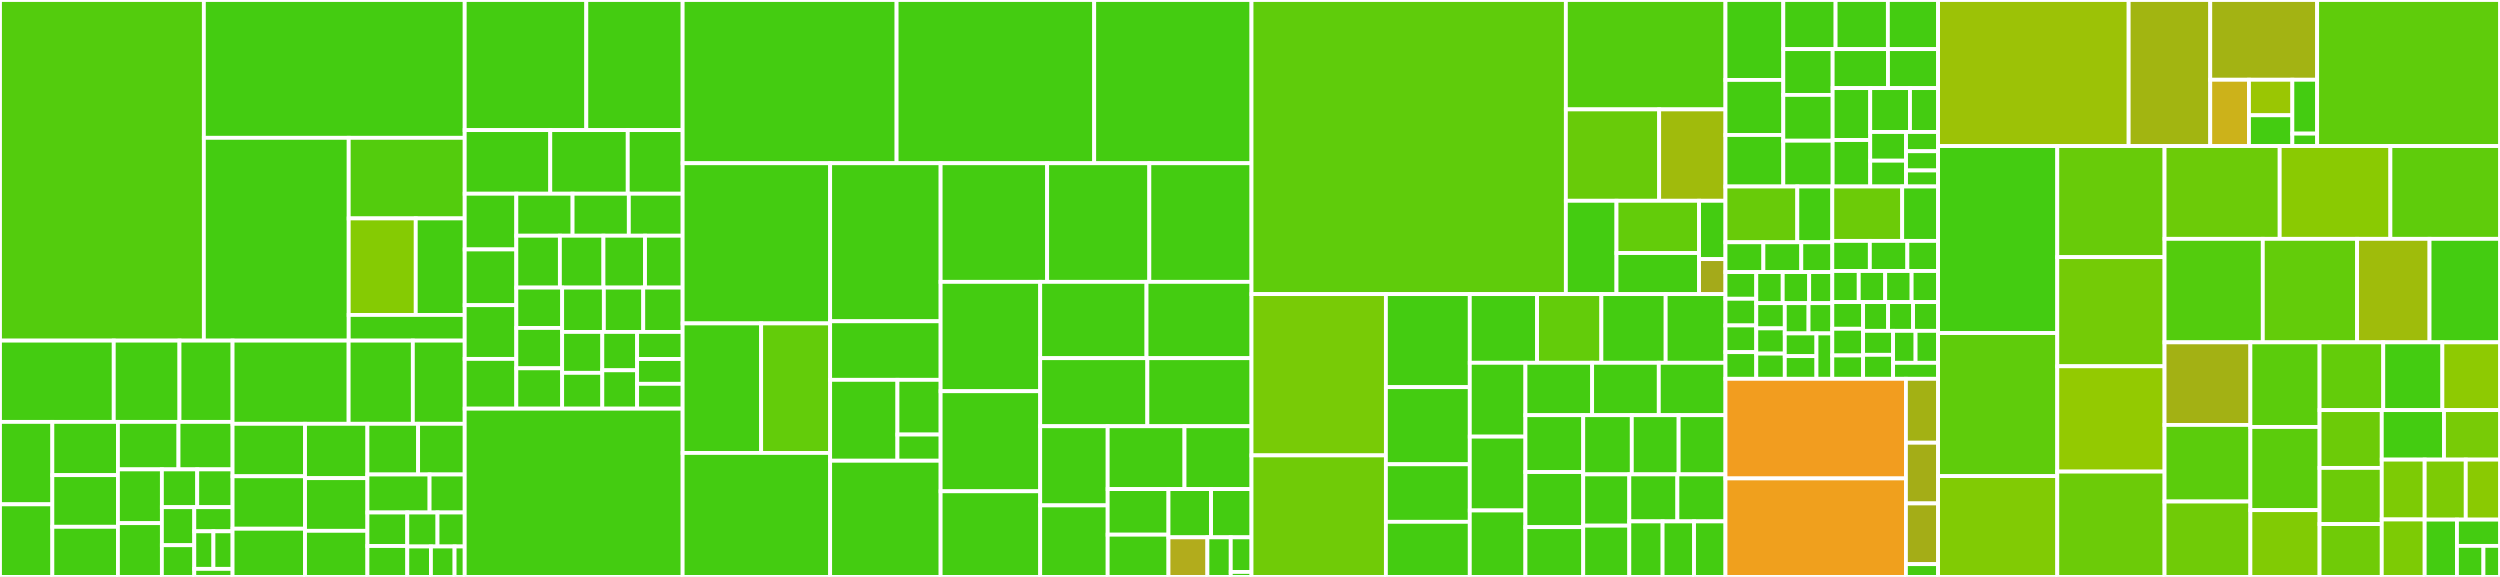 <svg baseProfile="full" width="650" height="150" viewBox="0 0 650 150" version="1.1"
xmlns="http://www.w3.org/2000/svg" xmlns:ev="http://www.w3.org/2001/xml-events"
xmlns:xlink="http://www.w3.org/1999/xlink">

<rect x="0" y="0" width="650" height="150" fill="#333333" stroke="none"/>

<style>rect.s{mask:url(#mask);}</style>
<defs>
  <pattern id="white" width="4" height="4" patternUnits="userSpaceOnUse" patternTransform="rotate(45)">
    <rect width="2" height="2" transform="translate(0,0)" fill="white"></rect>
  </pattern>
  <mask id="mask">
    <rect x="0" y="0" width="100%" height="100%" fill="url(#white)"></rect>
  </mask>
</defs>

<rect x="0" y="0" width="53.003" height="88.563" fill="#53cc0d" stroke="white" stroke-width="1" class=" tooltipped" data-content="tests/sep/test_stellar_web_authentication.py"><title>tests/sep/test_stellar_web_authentication.py</title></rect>
<rect x="53.003" y="0" width="67.822" height="35.835" fill="#4c1" stroke="white" stroke-width="1" class=" tooltipped" data-content="tests/sep/test_txrep.py"><title>tests/sep/test_txrep.py</title></rect>
<rect x="53.003" y="35.835" width="37.664" height="52.728" fill="#4c1" stroke="white" stroke-width="1" class=" tooltipped" data-content="tests/sep/test_account_memo_requirements.py"><title>tests/sep/test_account_memo_requirements.py</title></rect>
<rect x="90.667" y="35.835" width="30.158" height="20.953" fill="#53cc0d" stroke="white" stroke-width="1" class=" tooltipped" data-content="tests/sep/test_federation.py"><title>tests/sep/test_federation.py</title></rect>
<rect x="90.667" y="56.788" width="17.431" height="25.098" fill="#85cb03" stroke="white" stroke-width="1" class=" tooltipped" data-content="tests/sep/test_stellar_uri.py"><title>tests/sep/test_stellar_uri.py</title></rect>
<rect x="108.098" y="56.788" width="12.727" height="25.098" fill="#4c1" stroke="white" stroke-width="1" class=" tooltipped" data-content="tests/sep/test_toid.py"><title>tests/sep/test_toid.py</title></rect>
<rect x="90.667" y="81.886" width="30.158" height="6.677" fill="#4c1" stroke="white" stroke-width="1" class=" tooltipped" data-content="tests/sep/test_stellar_toml.py"><title>tests/sep/test_stellar_toml.py</title></rect>
<rect x="0" y="88.563" width="29.577" height="21.13" fill="#4c1" stroke="white" stroke-width="1" class=" tooltipped" data-content="tests/call_builder/call_builder_sync/test_base_call_builder.py"><title>tests/call_builder/call_builder_sync/test_base_call_builder.py</title></rect>
<rect x="29.577" y="88.563" width="17.089" height="21.13" fill="#4c1" stroke="white" stroke-width="1" class=" tooltipped" data-content="tests/call_builder/call_builder_sync/test_operations_call_builder.py"><title>tests/call_builder/call_builder_sync/test_operations_call_builder.py</title></rect>
<rect x="46.666" y="88.563" width="13.803" height="21.13" fill="#4c1" stroke="white" stroke-width="1" class=" tooltipped" data-content="tests/call_builder/call_builder_sync/test_offers_call_builder.py"><title>tests/call_builder/call_builder_sync/test_offers_call_builder.py</title></rect>
<rect x="0" y="109.693" width="13.61" height="21.429" fill="#4c1" stroke="white" stroke-width="1" class=" tooltipped" data-content="tests/call_builder/call_builder_sync/test_transactions_call_builder.py"><title>tests/call_builder/call_builder_sync/test_transactions_call_builder.py</title></rect>
<rect x="0" y="131.122" width="13.61" height="18.878" fill="#4c1" stroke="white" stroke-width="1" class=" tooltipped" data-content="tests/call_builder/call_builder_sync/test_payments_call_builder.py"><title>tests/call_builder/call_builder_sync/test_payments_call_builder.py</title></rect>
<rect x="13.61" y="109.693" width="17.055" height="13.843" fill="#4c1" stroke="white" stroke-width="1" class=" tooltipped" data-content="tests/call_builder/call_builder_sync/test_trades_call_builder.py"><title>tests/call_builder/call_builder_sync/test_trades_call_builder.py</title></rect>
<rect x="13.61" y="123.536" width="17.055" height="13.436" fill="#4c1" stroke="white" stroke-width="1" class=" tooltipped" data-content="tests/call_builder/call_builder_sync/test_accounts_call_builder.py"><title>tests/call_builder/call_builder_sync/test_accounts_call_builder.py</title></rect>
<rect x="13.61" y="136.971" width="17.055" height="13.029" fill="#4c1" stroke="white" stroke-width="1" class=" tooltipped" data-content="tests/call_builder/call_builder_sync/test_effects_call_builder.py"><title>tests/call_builder/call_builder_sync/test_effects_call_builder.py</title></rect>
<rect x="30.665" y="109.693" width="15.745" height="12.348" fill="#4c1" stroke="white" stroke-width="1" class=" tooltipped" data-content="tests/call_builder/call_builder_sync/test_claimable_balances_call_builder.py"><title>tests/call_builder/call_builder_sync/test_claimable_balances_call_builder.py</title></rect>
<rect x="46.411" y="109.693" width="14.058" height="12.348" fill="#4c1" stroke="white" stroke-width="1" class=" tooltipped" data-content="tests/call_builder/call_builder_sync/test_trades_aggregation_call_builder.py"><title>tests/call_builder/call_builder_sync/test_trades_aggregation_call_builder.py</title></rect>
<rect x="30.665" y="122.041" width="11.425" height="13.979" fill="#4c1" stroke="white" stroke-width="1" class=" tooltipped" data-content="tests/call_builder/call_builder_sync/test_assets_call_builder.py"><title>tests/call_builder/call_builder_sync/test_assets_call_builder.py</title></rect>
<rect x="30.665" y="136.021" width="11.425" height="13.979" fill="#4c1" stroke="white" stroke-width="1" class=" tooltipped" data-content="tests/call_builder/call_builder_sync/test_liquidity_pools_builder.py"><title>tests/call_builder/call_builder_sync/test_liquidity_pools_builder.py</title></rect>
<rect x="42.09" y="122.041" width="9.189" height="9.823" fill="#4c1" stroke="white" stroke-width="1" class=" tooltipped" data-content="tests/call_builder/call_builder_sync/test_strict_receive_paths_call_builder.py"><title>tests/call_builder/call_builder_sync/test_strict_receive_paths_call_builder.py</title></rect>
<rect x="51.279" y="122.041" width="9.189" height="9.823" fill="#4c1" stroke="white" stroke-width="1" class=" tooltipped" data-content="tests/call_builder/call_builder_sync/test_strict_send_paths_call_builder.py"><title>tests/call_builder/call_builder_sync/test_strict_send_paths_call_builder.py</title></rect>
<rect x="42.09" y="131.865" width="8.424" height="9.892" fill="#4c1" stroke="white" stroke-width="1" class=" tooltipped" data-content="tests/call_builder/call_builder_sync/test_ledgers_call_builder.py"><title>tests/call_builder/call_builder_sync/test_ledgers_call_builder.py</title></rect>
<rect x="42.09" y="141.757" width="8.424" height="8.243" fill="#4c1" stroke="white" stroke-width="1" class=" tooltipped" data-content="tests/call_builder/call_builder_sync/test_orderbook_call_builder.py"><title>tests/call_builder/call_builder_sync/test_orderbook_call_builder.py</title></rect>
<rect x="50.514" y="131.865" width="9.955" height="6.278" fill="#4c1" stroke="white" stroke-width="1" class=" tooltipped" data-content="tests/call_builder/call_builder_sync/test_data_call_builder.py"><title>tests/call_builder/call_builder_sync/test_data_call_builder.py</title></rect>
<rect x="50.514" y="138.142" width="4.978" height="9.765" fill="#4c1" stroke="white" stroke-width="1" class=" tooltipped" data-content="tests/call_builder/call_builder_sync/test_fee_stats_call_builder.py"><title>tests/call_builder/call_builder_sync/test_fee_stats_call_builder.py</title></rect>
<rect x="55.491" y="138.142" width="4.978" height="9.765" fill="#4c1" stroke="white" stroke-width="1" class=" tooltipped" data-content="tests/call_builder/call_builder_sync/test_root_call_builder.py"><title>tests/call_builder/call_builder_sync/test_root_call_builder.py</title></rect>
<rect x="50.514" y="147.907" width="9.955" height="2.093" fill="#4c1" stroke="white" stroke-width="1" class=" tooltipped" data-content="tests/call_builder/call_builder_sync/__init__.py"><title>tests/call_builder/call_builder_sync/__init__.py</title></rect>
<rect x="60.469" y="88.563" width="30.178" height="21.629" fill="#4c1" stroke="white" stroke-width="1" class=" tooltipped" data-content="tests/call_builder/call_builder_async/test_base_call_builder.py"><title>tests/call_builder/call_builder_async/test_base_call_builder.py</title></rect>
<rect x="90.647" y="88.563" width="16.694" height="21.629" fill="#4c1" stroke="white" stroke-width="1" class=" tooltipped" data-content="tests/call_builder/call_builder_async/test_operations_call_builder.py"><title>tests/call_builder/call_builder_async/test_operations_call_builder.py</title></rect>
<rect x="107.341" y="88.563" width="13.484" height="21.629" fill="#4c1" stroke="white" stroke-width="1" class=" tooltipped" data-content="tests/call_builder/call_builder_async/test_transactions_call_builder.py"><title>tests/call_builder/call_builder_async/test_transactions_call_builder.py</title></rect>
<rect x="60.469" y="110.193" width="18.839" height="13.638" fill="#4c1" stroke="white" stroke-width="1" class=" tooltipped" data-content="tests/call_builder/call_builder_async/test_offers_call_builder.py"><title>tests/call_builder/call_builder_async/test_offers_call_builder.py</title></rect>
<rect x="60.469" y="123.83" width="18.839" height="13.638" fill="#4c1" stroke="white" stroke-width="1" class=" tooltipped" data-content="tests/call_builder/call_builder_async/test_payments_call_builder.py"><title>tests/call_builder/call_builder_async/test_payments_call_builder.py</title></rect>
<rect x="60.469" y="137.468" width="18.839" height="12.532" fill="#4c1" stroke="white" stroke-width="1" class=" tooltipped" data-content="tests/call_builder/call_builder_async/test_trades_call_builder.py"><title>tests/call_builder/call_builder_async/test_trades_call_builder.py</title></rect>
<rect x="79.308" y="110.193" width="16.223" height="14.125" fill="#4c1" stroke="white" stroke-width="1" class=" tooltipped" data-content="tests/call_builder/call_builder_async/test_accounts_call_builder.py"><title>tests/call_builder/call_builder_async/test_accounts_call_builder.py</title></rect>
<rect x="79.308" y="124.318" width="16.223" height="13.697" fill="#4c1" stroke="white" stroke-width="1" class=" tooltipped" data-content="tests/call_builder/call_builder_async/test_effects_call_builder.py"><title>tests/call_builder/call_builder_async/test_effects_call_builder.py</title></rect>
<rect x="79.308" y="138.015" width="16.223" height="11.985" fill="#4c1" stroke="white" stroke-width="1" class=" tooltipped" data-content="tests/call_builder/call_builder_async/test_claimable_balances_call_builder.py"><title>tests/call_builder/call_builder_async/test_claimable_balances_call_builder.py</title></rect>
<rect x="95.531" y="110.193" width="13.174" height="13.178" fill="#4c1" stroke="white" stroke-width="1" class=" tooltipped" data-content="tests/call_builder/call_builder_async/test_trades_aggregation_call_builder.py"><title>tests/call_builder/call_builder_async/test_trades_aggregation_call_builder.py</title></rect>
<rect x="108.705" y="110.193" width="12.12" height="13.178" fill="#4c1" stroke="white" stroke-width="1" class=" tooltipped" data-content="tests/call_builder/call_builder_async/test_assets_call_builder.py"><title>tests/call_builder/call_builder_async/test_assets_call_builder.py</title></rect>
<rect x="95.531" y="123.37" width="16.16" height="9.883" fill="#4c1" stroke="white" stroke-width="1" class=" tooltipped" data-content="tests/call_builder/call_builder_async/test_liquidity_pools_builder.py"><title>tests/call_builder/call_builder_async/test_liquidity_pools_builder.py</title></rect>
<rect x="111.691" y="123.37" width="9.134" height="9.883" fill="#4c1" stroke="white" stroke-width="1" class=" tooltipped" data-content="tests/call_builder/call_builder_async/test_strict_receive_paths_call_builder.py"><title>tests/call_builder/call_builder_async/test_strict_receive_paths_call_builder.py</title></rect>
<rect x="95.531" y="133.253" width="10.366" height="8.708" fill="#4c1" stroke="white" stroke-width="1" class=" tooltipped" data-content="tests/call_builder/call_builder_async/test_strict_send_paths_call_builder.py"><title>tests/call_builder/call_builder_async/test_strict_send_paths_call_builder.py</title></rect>
<rect x="95.531" y="141.962" width="10.366" height="8.038" fill="#4c1" stroke="white" stroke-width="1" class=" tooltipped" data-content="tests/call_builder/call_builder_async/test_ledgers_call_builder.py"><title>tests/call_builder/call_builder_async/test_ledgers_call_builder.py</title></rect>
<rect x="105.897" y="133.253" width="7.857" height="8.838" fill="#4c1" stroke="white" stroke-width="1" class=" tooltipped" data-content="tests/call_builder/call_builder_async/test_orderbook_call_builder.py"><title>tests/call_builder/call_builder_async/test_orderbook_call_builder.py</title></rect>
<rect x="113.754" y="133.253" width="7.071" height="8.838" fill="#4c1" stroke="white" stroke-width="1" class=" tooltipped" data-content="tests/call_builder/call_builder_async/test_data_call_builder.py"><title>tests/call_builder/call_builder_async/test_data_call_builder.py</title></rect>
<rect x="105.897" y="142.092" width="6.147" height="7.908" fill="#4c1" stroke="white" stroke-width="1" class=" tooltipped" data-content="tests/call_builder/call_builder_async/test_fee_stats_call_builder.py"><title>tests/call_builder/call_builder_async/test_fee_stats_call_builder.py</title></rect>
<rect x="112.044" y="142.092" width="6.147" height="7.908" fill="#4c1" stroke="white" stroke-width="1" class=" tooltipped" data-content="tests/call_builder/call_builder_async/test_root_call_builder.py"><title>tests/call_builder/call_builder_async/test_root_call_builder.py</title></rect>
<rect x="118.19" y="142.092" width="2.634" height="7.908" fill="#4c1" stroke="white" stroke-width="1" class=" tooltipped" data-content="tests/call_builder/call_builder_async/__init__.py"><title>tests/call_builder/call_builder_async/__init__.py</title></rect>
<rect x="120.825" y="0" width="31.616" height="33.824" fill="#4c1" stroke="white" stroke-width="1" class=" tooltipped" data-content="tests/operation/test_revoke_sponsorship.py"><title>tests/operation/test_revoke_sponsorship.py</title></rect>
<rect x="152.441" y="0" width="25.047" height="33.824" fill="#4c1" stroke="white" stroke-width="1" class=" tooltipped" data-content="tests/operation/test_create_claimable_balance.py"><title>tests/operation/test_create_claimable_balance.py</title></rect>
<rect x="120.825" y="33.824" width="22.245" height="16.544" fill="#4c1" stroke="white" stroke-width="1" class=" tooltipped" data-content="tests/operation/test_liquidity_pool_withdraw.py"><title>tests/operation/test_liquidity_pool_withdraw.py</title></rect>
<rect x="143.07" y="33.824" width="20.147" height="16.544" fill="#4c1" stroke="white" stroke-width="1" class=" tooltipped" data-content="tests/operation/test_liquidity_pool_deposit.py"><title>tests/operation/test_liquidity_pool_deposit.py</title></rect>
<rect x="163.217" y="33.824" width="14.271" height="16.544" fill="#4c1" stroke="white" stroke-width="1" class=" tooltipped" data-content="tests/operation/test_set_options.py"><title>tests/operation/test_set_options.py</title></rect>
<rect x="120.825" y="50.368" width="13.42" height="14.488" fill="#4c1" stroke="white" stroke-width="1" class=" tooltipped" data-content="tests/operation/test_path_payment_strict_receive.py"><title>tests/operation/test_path_payment_strict_receive.py</title></rect>
<rect x="120.825" y="64.856" width="13.42" height="14.488" fill="#4c1" stroke="white" stroke-width="1" class=" tooltipped" data-content="tests/operation/test_path_payment_strict_send.py"><title>tests/operation/test_path_payment_strict_send.py</title></rect>
<rect x="120.825" y="79.344" width="13.42" height="13.971" fill="#4c1" stroke="white" stroke-width="1" class=" tooltipped" data-content="tests/operation/test_invoke_host_function.py"><title>tests/operation/test_invoke_host_function.py</title></rect>
<rect x="120.825" y="93.314" width="13.42" height="12.936" fill="#4c1" stroke="white" stroke-width="1" class=" tooltipped" data-content="tests/operation/test_allow_trust.py"><title>tests/operation/test_allow_trust.py</title></rect>
<rect x="134.245" y="50.368" width="14.626" height="10.92" fill="#4c1" stroke="white" stroke-width="1" class=" tooltipped" data-content="tests/operation/test_manage_buy_offer.py"><title>tests/operation/test_manage_buy_offer.py</title></rect>
<rect x="148.871" y="50.368" width="14.626" height="10.92" fill="#4c1" stroke="white" stroke-width="1" class=" tooltipped" data-content="tests/operation/test_manage_sell_offer.py"><title>tests/operation/test_manage_sell_offer.py</title></rect>
<rect x="163.497" y="50.368" width="13.99" height="10.92" fill="#4c1" stroke="white" stroke-width="1" class=" tooltipped" data-content="tests/operation/test_create_account.py"><title>tests/operation/test_create_account.py</title></rect>
<rect x="134.245" y="61.287" width="11.325" height="13.489" fill="#4c1" stroke="white" stroke-width="1" class=" tooltipped" data-content="tests/operation/test_create_passive_sell_offer.py"><title>tests/operation/test_create_passive_sell_offer.py</title></rect>
<rect x="145.57" y="61.287" width="11.325" height="13.489" fill="#4c1" stroke="white" stroke-width="1" class=" tooltipped" data-content="tests/operation/test_manage_data.py"><title>tests/operation/test_manage_data.py</title></rect>
<rect x="156.896" y="61.287" width="10.811" height="13.489" fill="#4c1" stroke="white" stroke-width="1" class=" tooltipped" data-content="tests/operation/test_clawback.py"><title>tests/operation/test_clawback.py</title></rect>
<rect x="167.706" y="61.287" width="9.781" height="13.489" fill="#4c1" stroke="white" stroke-width="1" class=" tooltipped" data-content="tests/operation/test_set_trust_line_flags.py"><title>tests/operation/test_set_trust_line_flags.py</title></rect>
<rect x="134.245" y="74.776" width="11.914" height="10.491" fill="#4c1" stroke="white" stroke-width="1" class=" tooltipped" data-content="tests/operation/__init__.py"><title>tests/operation/__init__.py</title></rect>
<rect x="134.245" y="85.267" width="11.914" height="10.491" fill="#4c1" stroke="white" stroke-width="1" class=" tooltipped" data-content="tests/operation/test_change_trust.py"><title>tests/operation/test_change_trust.py</title></rect>
<rect x="134.245" y="95.759" width="11.914" height="10.491" fill="#4c1" stroke="white" stroke-width="1" class=" tooltipped" data-content="tests/operation/test_extend_footprint_ttl.py"><title>tests/operation/test_extend_footprint_ttl.py</title></rect>
<rect x="146.159" y="74.776" width="10.845" height="11.526" fill="#4c1" stroke="white" stroke-width="1" class=" tooltipped" data-content="tests/operation/test_payment.py"><title>tests/operation/test_payment.py</title></rect>
<rect x="157.003" y="74.776" width="10.242" height="11.526" fill="#4c1" stroke="white" stroke-width="1" class=" tooltipped" data-content="tests/operation/test_claim_claimable_balance.py"><title>tests/operation/test_claim_claimable_balance.py</title></rect>
<rect x="167.245" y="74.776" width="10.242" height="11.526" fill="#4c1" stroke="white" stroke-width="1" class=" tooltipped" data-content="tests/operation/test_clawback_claimable_balance.py"><title>tests/operation/test_clawback_claimable_balance.py</title></rect>
<rect x="146.159" y="86.302" width="10.443" height="10.639" fill="#4c1" stroke="white" stroke-width="1" class=" tooltipped" data-content="tests/operation/test_begin_sponsoring_future_reserves.py"><title>tests/operation/test_begin_sponsoring_future_reserves.py</title></rect>
<rect x="146.159" y="96.941" width="10.443" height="9.309" fill="#4c1" stroke="white" stroke-width="1" class=" tooltipped" data-content="tests/operation/test_account_merge.py"><title>tests/operation/test_account_merge.py</title></rect>
<rect x="156.602" y="86.302" width="9.051" height="9.974" fill="#4c1" stroke="white" stroke-width="1" class=" tooltipped" data-content="tests/operation/test_operation.py"><title>tests/operation/test_operation.py</title></rect>
<rect x="156.602" y="96.276" width="9.051" height="9.974" fill="#4c1" stroke="white" stroke-width="1" class=" tooltipped" data-content="tests/operation/test_restore_footprint.py"><title>tests/operation/test_restore_footprint.py</title></rect>
<rect x="165.652" y="86.302" width="11.835" height="7.041" fill="#4c1" stroke="white" stroke-width="1" class=" tooltipped" data-content="tests/operation/test_bump_sequence.py"><title>tests/operation/test_bump_sequence.py</title></rect>
<rect x="165.652" y="93.342" width="11.835" height="6.454" fill="#4c1" stroke="white" stroke-width="1" class=" tooltipped" data-content="tests/operation/test_end_sponsoring_future_reserves.py"><title>tests/operation/test_end_sponsoring_future_reserves.py</title></rect>
<rect x="165.652" y="99.796" width="11.835" height="6.454" fill="#4c1" stroke="white" stroke-width="1" class=" tooltipped" data-content="tests/operation/test_inflation.py"><title>tests/operation/test_inflation.py</title></rect>
<rect x="120.825" y="106.25" width="56.663" height="43.75" fill="#4c1" stroke="white" stroke-width="1" class=" tooltipped" data-content="tests/test_transaction_builder.py"><title>tests/test_transaction_builder.py</title></rect>
<rect x="177.487" y="0" width="55.628" height="42.441" fill="#4c1" stroke="white" stroke-width="1" class=" tooltipped" data-content="tests/test_soroban_server_async.py"><title>tests/test_soroban_server_async.py</title></rect>
<rect x="233.116" y="0" width="51.374" height="42.441" fill="#4c1" stroke="white" stroke-width="1" class=" tooltipped" data-content="tests/test_soroban_server_sync.py"><title>tests/test_soroban_server_sync.py</title></rect>
<rect x="284.49" y="0" width="40.903" height="42.441" fill="#4c1" stroke="white" stroke-width="1" class=" tooltipped" data-content="tests/test_transaction.py"><title>tests/test_transaction.py</title></rect>
<rect x="177.487" y="42.441" width="38.348" height="41.647" fill="#4c1" stroke="white" stroke-width="1" class=" tooltipped" data-content="tests/test_scval.py"><title>tests/test_scval.py</title></rect>
<rect x="177.487" y="84.089" width="20.411" height="33.68" fill="#4c1" stroke="white" stroke-width="1" class=" tooltipped" data-content="tests/contract/test_contract_client_async.py"><title>tests/contract/test_contract_client_async.py</title></rect>
<rect x="197.899" y="84.089" width="17.937" height="33.68" fill="#63cc0a" stroke="white" stroke-width="1" class=" tooltipped" data-content="tests/contract/test_contract_client.py"><title>tests/contract/test_contract_client.py</title></rect>
<rect x="177.487" y="117.769" width="38.348" height="32.231" fill="#4c1" stroke="white" stroke-width="1" class=" tooltipped" data-content="tests/test_transaction_envelope.py"><title>tests/test_transaction_envelope.py</title></rect>
<rect x="215.836" y="42.441" width="28.729" height="41.09" fill="#4c1" stroke="white" stroke-width="1" class=" tooltipped" data-content="tests/test_fee_bump_transaction.py"><title>tests/test_fee_bump_transaction.py</title></rect>
<rect x="215.836" y="83.531" width="28.729" height="15.227" fill="#4c1" stroke="white" stroke-width="1" class=" tooltipped" data-content="tests/client/test_aiohttp_client.py"><title>tests/client/test_aiohttp_client.py</title></rect>
<rect x="215.836" y="98.759" width="17.502" height="21.028" fill="#4c1" stroke="white" stroke-width="1" class=" tooltipped" data-content="tests/client/test_requests_client.py"><title>tests/client/test_requests_client.py</title></rect>
<rect x="233.337" y="98.759" width="11.227" height="14.225" fill="#4c1" stroke="white" stroke-width="1" class=" tooltipped" data-content="tests/client/test_simple_requests_client.py"><title>tests/client/test_simple_requests_client.py</title></rect>
<rect x="233.337" y="112.984" width="11.227" height="6.803" fill="#4c1" stroke="white" stroke-width="1" class=" tooltipped" data-content="tests/client/test_response.py"><title>tests/client/test_response.py</title></rect>
<rect x="215.836" y="119.787" width="28.729" height="30.213" fill="#4c1" stroke="white" stroke-width="1" class=" tooltipped" data-content="tests/test_keypair.py"><title>tests/test_keypair.py</title></rect>
<rect x="244.565" y="42.441" width="27.693" height="30.842" fill="#4c1" stroke="white" stroke-width="1" class=" tooltipped" data-content="tests/test_server_async.py"><title>tests/test_server_async.py</title></rect>
<rect x="272.258" y="42.441" width="26.568" height="30.842" fill="#4c1" stroke="white" stroke-width="1" class=" tooltipped" data-content="tests/test_auth.py"><title>tests/test_auth.py</title></rect>
<rect x="298.826" y="42.441" width="26.568" height="30.842" fill="#4c1" stroke="white" stroke-width="1" class=" tooltipped" data-content="tests/test_server_sync.py"><title>tests/test_server_sync.py</title></rect>
<rect x="244.565" y="73.283" width="25.887" height="28.434" fill="#4c1" stroke="white" stroke-width="1" class=" tooltipped" data-content="tests/test_strkey.py"><title>tests/test_strkey.py</title></rect>
<rect x="244.565" y="101.716" width="25.887" height="26.019" fill="#4c1" stroke="white" stroke-width="1" class=" tooltipped" data-content="tests/test_preconditions.py"><title>tests/test_preconditions.py</title></rect>
<rect x="244.565" y="127.736" width="25.887" height="22.264" fill="#4c1" stroke="white" stroke-width="1" class=" tooltipped" data-content="tests/test_account.py"><title>tests/test_account.py</title></rect>
<rect x="270.452" y="73.283" width="27.646" height="19.843" fill="#4c1" stroke="white" stroke-width="1" class=" tooltipped" data-content="tests/test_signer_key.py"><title>tests/test_signer_key.py</title></rect>
<rect x="298.098" y="73.283" width="27.296" height="19.843" fill="#4c1" stroke="white" stroke-width="1" class=" tooltipped" data-content="tests/test_asset.py"><title>tests/test_asset.py</title></rect>
<rect x="270.452" y="93.126" width="27.863" height="17.694" fill="#4c1" stroke="white" stroke-width="1" class=" tooltipped" data-content="tests/test_memo.py"><title>tests/test_memo.py</title></rect>
<rect x="298.315" y="93.126" width="27.078" height="17.694" fill="#4c1" stroke="white" stroke-width="1" class=" tooltipped" data-content="tests/test_address.py"><title>tests/test_address.py</title></rect>
<rect x="270.452" y="110.82" width="17.546" height="20.579" fill="#4c1" stroke="white" stroke-width="1" class=" tooltipped" data-content="tests/test_liquidity_pool_asset.py"><title>tests/test_liquidity_pool_asset.py</title></rect>
<rect x="270.452" y="131.399" width="17.546" height="18.601" fill="#4c1" stroke="white" stroke-width="1" class=" tooltipped" data-content="tests/test_muxed_account.py"><title>tests/test_muxed_account.py</title></rect>
<rect x="287.998" y="110.82" width="19.973" height="16.341" fill="#4c1" stroke="white" stroke-width="1" class=" tooltipped" data-content="tests/test_utils.py"><title>tests/test_utils.py</title></rect>
<rect x="307.97" y="110.82" width="17.423" height="16.341" fill="#4c1" stroke="white" stroke-width="1" class=" tooltipped" data-content="tests/test_soroban_data_builder.py"><title>tests/test_soroban_data_builder.py</title></rect>
<rect x="287.998" y="127.16" width="15.81" height="11.859" fill="#4c1" stroke="white" stroke-width="1" class=" tooltipped" data-content="tests/test_liquidity_pool_id.py"><title>tests/test_liquidity_pool_id.py</title></rect>
<rect x="287.998" y="139.019" width="15.81" height="10.981" fill="#4c1" stroke="white" stroke-width="1" class=" tooltipped" data-content="tests/test_price.py"><title>tests/test_price.py</title></rect>
<rect x="303.807" y="127.16" width="11.07" height="12.546" fill="#4c1" stroke="white" stroke-width="1" class=" tooltipped" data-content="tests/test_ledger_bounds.py"><title>tests/test_ledger_bounds.py</title></rect>
<rect x="314.877" y="127.16" width="10.516" height="12.546" fill="#4c1" stroke="white" stroke-width="1" class=" tooltipped" data-content="tests/test_time_bounds.py"><title>tests/test_time_bounds.py</title></rect>
<rect x="303.807" y="139.706" width="10.119" height="10.294" fill="#b2ac1c" stroke="white" stroke-width="1" class=" tooltipped" data-content="tests/conftest.py"><title>tests/conftest.py</title></rect>
<rect x="313.926" y="139.706" width="6.071" height="10.294" fill="#4c1" stroke="white" stroke-width="1" class=" tooltipped" data-content="tests/test_network.py"><title>tests/test_network.py</title></rect>
<rect x="319.997" y="139.706" width="5.397" height="9.007" fill="#4c1" stroke="white" stroke-width="1" class=" tooltipped" data-content="tests/test_helpers.py"><title>tests/test_helpers.py</title></rect>
<rect x="319.997" y="148.713" width="5.397" height="1.287" fill="#4c1" stroke="white" stroke-width="1" class=" tooltipped" data-content="tests/__init__.py"><title>tests/__init__.py</title></rect>
<rect x="325.393" y="0" width="81.731" height="76.465" fill="#5fcc0b" stroke="white" stroke-width="1" class=" tooltipped" data-content="stellar_sdk/sep/txrep.py"><title>stellar_sdk/sep/txrep.py</title></rect>
<rect x="407.124" y="0" width="41.501" height="28.444" fill="#53cc0d" stroke="white" stroke-width="1" class=" tooltipped" data-content="stellar_sdk/sep/stellar_uri.py"><title>stellar_sdk/sep/stellar_uri.py</title></rect>
<rect x="407.124" y="28.444" width="24.258" height="23.759" fill="#68cb09" stroke="white" stroke-width="1" class=" tooltipped" data-content="stellar_sdk/sep/federation.py"><title>stellar_sdk/sep/federation.py</title></rect>
<rect x="431.382" y="28.444" width="17.243" height="23.759" fill="#a0bb0c" stroke="white" stroke-width="1" class=" tooltipped" data-content="stellar_sdk/sep/stellar_web_authentication.py"><title>stellar_sdk/sep/stellar_web_authentication.py</title></rect>
<rect x="407.124" y="52.204" width="13.166" height="24.261" fill="#4c1" stroke="white" stroke-width="1" class=" tooltipped" data-content="stellar_sdk/sep/mnemonic.py"><title>stellar_sdk/sep/mnemonic.py</title></rect>
<rect x="420.29" y="52.204" width="21.466" height="13.586" fill="#63cc0a" stroke="white" stroke-width="1" class=" tooltipped" data-content="stellar_sdk/sep/toid.py"><title>stellar_sdk/sep/toid.py</title></rect>
<rect x="420.29" y="65.79" width="21.466" height="10.675" fill="#4c1" stroke="white" stroke-width="1" class=" tooltipped" data-content="stellar_sdk/sep/stellar_toml.py"><title>stellar_sdk/sep/stellar_toml.py</title></rect>
<rect x="441.756" y="52.204" width="6.869" height="15.163" fill="#4c1" stroke="white" stroke-width="1" class=" tooltipped" data-content="stellar_sdk/sep/exceptions.py"><title>stellar_sdk/sep/exceptions.py</title></rect>
<rect x="441.756" y="67.367" width="6.869" height="9.098" fill="#a4aa1a" stroke="white" stroke-width="1" class=" tooltipped" data-content="stellar_sdk/sep/ed25519_public_key_signer.py"><title>stellar_sdk/sep/ed25519_public_key_signer.py</title></rect>
<rect x="325.393" y="76.465" width="34.939" height="41.935" fill="#78cb06" stroke="white" stroke-width="1" class=" tooltipped" data-content="stellar_sdk/operation/revoke_sponsorship.py"><title>stellar_sdk/operation/revoke_sponsorship.py</title></rect>
<rect x="325.393" y="118.4" width="34.939" height="31.6" fill="#70cb07" stroke="white" stroke-width="1" class=" tooltipped" data-content="stellar_sdk/operation/create_claimable_balance.py"><title>stellar_sdk/operation/create_claimable_balance.py</title></rect>
<rect x="360.333" y="76.465" width="21.813" height="24.193" fill="#4c1" stroke="white" stroke-width="1" class=" tooltipped" data-content="stellar_sdk/operation/set_options.py"><title>stellar_sdk/operation/set_options.py</title></rect>
<rect x="360.333" y="100.658" width="21.813" height="20.055" fill="#4c1" stroke="white" stroke-width="1" class=" tooltipped" data-content="stellar_sdk/operation/allow_trust.py"><title>stellar_sdk/operation/allow_trust.py</title></rect>
<rect x="360.333" y="120.713" width="21.813" height="14.962" fill="#4c1" stroke="white" stroke-width="1" class=" tooltipped" data-content="stellar_sdk/operation/liquidity_pool_deposit.py"><title>stellar_sdk/operation/liquidity_pool_deposit.py</title></rect>
<rect x="360.333" y="135.675" width="21.813" height="14.325" fill="#4c1" stroke="white" stroke-width="1" class=" tooltipped" data-content="stellar_sdk/operation/path_payment_strict_receive.py"><title>stellar_sdk/operation/path_payment_strict_receive.py</title></rect>
<rect x="382.146" y="76.465" width="17.495" height="17.861" fill="#4c1" stroke="white" stroke-width="1" class=" tooltipped" data-content="stellar_sdk/operation/path_payment_strict_send.py"><title>stellar_sdk/operation/path_payment_strict_send.py</title></rect>
<rect x="399.641" y="76.465" width="16.717" height="17.861" fill="#63cc0a" stroke="white" stroke-width="1" class=" tooltipped" data-content="stellar_sdk/operation/operation.py"><title>stellar_sdk/operation/operation.py</title></rect>
<rect x="416.358" y="76.465" width="16.717" height="17.861" fill="#4c1" stroke="white" stroke-width="1" class=" tooltipped" data-content="stellar_sdk/operation/set_trust_line_flags.py"><title>stellar_sdk/operation/set_trust_line_flags.py</title></rect>
<rect x="433.075" y="76.465" width="15.551" height="17.861" fill="#4c1" stroke="white" stroke-width="1" class=" tooltipped" data-content="stellar_sdk/operation/liquidity_pool_withdraw.py"><title>stellar_sdk/operation/liquidity_pool_withdraw.py</title></rect>
<rect x="382.146" y="94.327" width="14.468" height="19.198" fill="#4c1" stroke="white" stroke-width="1" class=" tooltipped" data-content="stellar_sdk/operation/manage_buy_offer.py"><title>stellar_sdk/operation/manage_buy_offer.py</title></rect>
<rect x="382.146" y="113.524" width="14.468" height="19.198" fill="#4c1" stroke="white" stroke-width="1" class=" tooltipped" data-content="stellar_sdk/operation/manage_sell_offer.py"><title>stellar_sdk/operation/manage_sell_offer.py</title></rect>
<rect x="382.146" y="132.722" width="14.468" height="17.278" fill="#4c1" stroke="white" stroke-width="1" class=" tooltipped" data-content="stellar_sdk/operation/change_trust.py"><title>stellar_sdk/operation/change_trust.py</title></rect>
<rect x="396.615" y="94.327" width="17.337" height="13.618" fill="#4c1" stroke="white" stroke-width="1" class=" tooltipped" data-content="stellar_sdk/operation/clawback.py"><title>stellar_sdk/operation/clawback.py</title></rect>
<rect x="413.952" y="94.327" width="17.337" height="13.618" fill="#4c1" stroke="white" stroke-width="1" class=" tooltipped" data-content="stellar_sdk/operation/manage_data.py"><title>stellar_sdk/operation/manage_data.py</title></rect>
<rect x="431.288" y="94.327" width="17.337" height="13.618" fill="#4c1" stroke="white" stroke-width="1" class=" tooltipped" data-content="stellar_sdk/operation/payment.py"><title>stellar_sdk/operation/payment.py</title></rect>
<rect x="396.615" y="107.945" width="15.025" height="14.789" fill="#4c1" stroke="white" stroke-width="1" class=" tooltipped" data-content="stellar_sdk/operation/create_account.py"><title>stellar_sdk/operation/create_account.py</title></rect>
<rect x="396.615" y="122.733" width="15.025" height="14.327" fill="#4c1" stroke="white" stroke-width="1" class=" tooltipped" data-content="stellar_sdk/operation/create_passive_sell_offer.py"><title>stellar_sdk/operation/create_passive_sell_offer.py</title></rect>
<rect x="396.615" y="137.06" width="15.025" height="12.94" fill="#4c1" stroke="white" stroke-width="1" class=" tooltipped" data-content="stellar_sdk/operation/claim_claimable_balance.py"><title>stellar_sdk/operation/claim_claimable_balance.py</title></rect>
<rect x="411.64" y="107.945" width="12.629" height="15.395" fill="#4c1" stroke="white" stroke-width="1" class=" tooltipped" data-content="stellar_sdk/operation/clawback_claimable_balance.py"><title>stellar_sdk/operation/clawback_claimable_balance.py</title></rect>
<rect x="424.269" y="107.945" width="12.178" height="15.395" fill="#4c1" stroke="white" stroke-width="1" class=" tooltipped" data-content="stellar_sdk/operation/__init__.py"><title>stellar_sdk/operation/__init__.py</title></rect>
<rect x="436.447" y="107.945" width="12.178" height="15.395" fill="#4c1" stroke="white" stroke-width="1" class=" tooltipped" data-content="stellar_sdk/operation/begin_sponsoring_future_reserves.py"><title>stellar_sdk/operation/begin_sponsoring_future_reserves.py</title></rect>
<rect x="411.64" y="123.34" width="11.981" height="13.33" fill="#4c1" stroke="white" stroke-width="1" class=" tooltipped" data-content="stellar_sdk/operation/account_merge.py"><title>stellar_sdk/operation/account_merge.py</title></rect>
<rect x="411.64" y="136.67" width="11.981" height="13.33" fill="#4c1" stroke="white" stroke-width="1" class=" tooltipped" data-content="stellar_sdk/operation/extend_footprint_ttl.py"><title>stellar_sdk/operation/extend_footprint_ttl.py</title></rect>
<rect x="423.621" y="123.34" width="12.502" height="12.219" fill="#4c1" stroke="white" stroke-width="1" class=" tooltipped" data-content="stellar_sdk/operation/bump_sequence.py"><title>stellar_sdk/operation/bump_sequence.py</title></rect>
<rect x="436.123" y="123.34" width="12.502" height="12.219" fill="#4c1" stroke="white" stroke-width="1" class=" tooltipped" data-content="stellar_sdk/operation/invoke_host_function.py"><title>stellar_sdk/operation/invoke_host_function.py</title></rect>
<rect x="423.621" y="135.559" width="8.655" height="14.441" fill="#4c1" stroke="white" stroke-width="1" class=" tooltipped" data-content="stellar_sdk/operation/restore_footprint.py"><title>stellar_sdk/operation/restore_footprint.py</title></rect>
<rect x="432.276" y="135.559" width="8.174" height="14.441" fill="#4c1" stroke="white" stroke-width="1" class=" tooltipped" data-content="stellar_sdk/operation/end_sponsoring_future_reserves.py"><title>stellar_sdk/operation/end_sponsoring_future_reserves.py</title></rect>
<rect x="440.451" y="135.559" width="8.174" height="14.441" fill="#4c1" stroke="white" stroke-width="1" class=" tooltipped" data-content="stellar_sdk/operation/inflation.py"><title>stellar_sdk/operation/inflation.py</title></rect>
<rect x="448.625" y="0" width="15.036" height="20.782" fill="#4c1" stroke="white" stroke-width="1" class=" tooltipped" data-content="stellar_sdk/call_builder/base/base_call_builder.py"><title>stellar_sdk/call_builder/base/base_call_builder.py</title></rect>
<rect x="448.625" y="20.782" width="15.036" height="14.317" fill="#4c1" stroke="white" stroke-width="1" class=" tooltipped" data-content="stellar_sdk/call_builder/base/base_operations_call_builder.py"><title>stellar_sdk/call_builder/base/base_operations_call_builder.py</title></rect>
<rect x="448.625" y="35.099" width="15.036" height="13.393" fill="#4c1" stroke="white" stroke-width="1" class=" tooltipped" data-content="stellar_sdk/call_builder/base/base_offers_call_builder.py"><title>stellar_sdk/call_builder/base/base_offers_call_builder.py</title></rect>
<rect x="463.661" y="0" width="13.594" height="12.77" fill="#4c1" stroke="white" stroke-width="1" class=" tooltipped" data-content="stellar_sdk/call_builder/base/base_trades_call_builder.py"><title>stellar_sdk/call_builder/base/base_trades_call_builder.py</title></rect>
<rect x="477.255" y="0" width="13.594" height="12.77" fill="#4c1" stroke="white" stroke-width="1" class=" tooltipped" data-content="stellar_sdk/call_builder/base/base_transactions_call_builder.py"><title>stellar_sdk/call_builder/base/base_transactions_call_builder.py</title></rect>
<rect x="490.849" y="0" width="13.05" height="12.77" fill="#4c1" stroke="white" stroke-width="1" class=" tooltipped" data-content="stellar_sdk/call_builder/base/base_accounts_call_builder.py"><title>stellar_sdk/call_builder/base/base_accounts_call_builder.py</title></rect>
<rect x="463.661" y="12.77" width="12.83" height="11.907" fill="#4c1" stroke="white" stroke-width="1" class=" tooltipped" data-content="stellar_sdk/call_builder/base/base_effects_call_builder.py"><title>stellar_sdk/call_builder/base/base_effects_call_builder.py</title></rect>
<rect x="463.661" y="24.678" width="12.83" height="11.907" fill="#4c1" stroke="white" stroke-width="1" class=" tooltipped" data-content="stellar_sdk/call_builder/base/base_payments_call_builder.py"><title>stellar_sdk/call_builder/base/base_payments_call_builder.py</title></rect>
<rect x="463.661" y="36.585" width="12.83" height="11.907" fill="#4c1" stroke="white" stroke-width="1" class=" tooltipped" data-content="stellar_sdk/call_builder/base/base_trades_aggregation_call_builder.py"><title>stellar_sdk/call_builder/base/base_trades_aggregation_call_builder.py</title></rect>
<rect x="476.491" y="12.77" width="14.39" height="10.134" fill="#4c1" stroke="white" stroke-width="1" class=" tooltipped" data-content="stellar_sdk/call_builder/base/base_claimable_balances_call_builder.py"><title>stellar_sdk/call_builder/base/base_claimable_balances_call_builder.py</title></rect>
<rect x="490.88" y="12.77" width="13.019" height="10.134" fill="#4c1" stroke="white" stroke-width="1" class=" tooltipped" data-content="stellar_sdk/call_builder/base/__init__.py"><title>stellar_sdk/call_builder/base/__init__.py</title></rect>
<rect x="476.491" y="22.904" width="9.769" height="13.505" fill="#4c1" stroke="white" stroke-width="1" class=" tooltipped" data-content="stellar_sdk/call_builder/base/base_liquidity_pools_builder.py"><title>stellar_sdk/call_builder/base/base_liquidity_pools_builder.py</title></rect>
<rect x="476.491" y="36.409" width="9.769" height="12.083" fill="#4c1" stroke="white" stroke-width="1" class=" tooltipped" data-content="stellar_sdk/call_builder/base/base_strict_receive_paths_call_builder.py"><title>stellar_sdk/call_builder/base/base_strict_receive_paths_call_builder.py</title></rect>
<rect x="486.26" y="22.904" width="10.34" height="11.416" fill="#4c1" stroke="white" stroke-width="1" class=" tooltipped" data-content="stellar_sdk/call_builder/base/base_strict_send_paths_call_builder.py"><title>stellar_sdk/call_builder/base/base_strict_send_paths_call_builder.py</title></rect>
<rect x="496.6" y="22.904" width="7.299" height="11.416" fill="#4c1" stroke="white" stroke-width="1" class=" tooltipped" data-content="stellar_sdk/call_builder/base/base_assets_call_builder.py"><title>stellar_sdk/call_builder/base/base_assets_call_builder.py</title></rect>
<rect x="486.26" y="34.321" width="9.31" height="7.459" fill="#4c1" stroke="white" stroke-width="1" class=" tooltipped" data-content="stellar_sdk/call_builder/base/base_ledgers_call_builder.py"><title>stellar_sdk/call_builder/base/base_ledgers_call_builder.py</title></rect>
<rect x="486.26" y="41.779" width="9.31" height="6.713" fill="#4c1" stroke="white" stroke-width="1" class=" tooltipped" data-content="stellar_sdk/call_builder/base/base_orderbook_call_builder.py"><title>stellar_sdk/call_builder/base/base_orderbook_call_builder.py</title></rect>
<rect x="495.57" y="34.321" width="8.33" height="5.002" fill="#4c1" stroke="white" stroke-width="1" class=" tooltipped" data-content="stellar_sdk/call_builder/base/base_data_call_builder.py"><title>stellar_sdk/call_builder/base/base_data_call_builder.py</title></rect>
<rect x="495.57" y="39.322" width="8.33" height="5.002" fill="#4c1" stroke="white" stroke-width="1" class=" tooltipped" data-content="stellar_sdk/call_builder/base/base_fee_stats_call_builder.py"><title>stellar_sdk/call_builder/base/base_fee_stats_call_builder.py</title></rect>
<rect x="495.57" y="44.324" width="8.33" height="4.168" fill="#4c1" stroke="white" stroke-width="1" class=" tooltipped" data-content="stellar_sdk/call_builder/base/base_root_call_builder.py"><title>stellar_sdk/call_builder/base/base_root_call_builder.py</title></rect>
<rect x="448.625" y="48.492" width="18.677" height="14.5" fill="#68cb09" stroke="white" stroke-width="1" class=" tooltipped" data-content="stellar_sdk/call_builder/call_builder_async/base_call_builder.py"><title>stellar_sdk/call_builder/call_builder_async/base_call_builder.py</title></rect>
<rect x="467.302" y="48.492" width="9.099" height="14.5" fill="#4c1" stroke="white" stroke-width="1" class=" tooltipped" data-content="stellar_sdk/call_builder/call_builder_async/__init__.py"><title>stellar_sdk/call_builder/call_builder_async/__init__.py</title></rect>
<rect x="448.625" y="62.992" width="9.856" height="7.75" fill="#4c1" stroke="white" stroke-width="1" class=" tooltipped" data-content="stellar_sdk/call_builder/call_builder_async/strict_receive_paths_call_builder.py"><title>stellar_sdk/call_builder/call_builder_async/strict_receive_paths_call_builder.py</title></rect>
<rect x="458.481" y="62.992" width="9.856" height="7.75" fill="#4c1" stroke="white" stroke-width="1" class=" tooltipped" data-content="stellar_sdk/call_builder/call_builder_async/strict_send_paths_call_builder.py"><title>stellar_sdk/call_builder/call_builder_async/strict_send_paths_call_builder.py</title></rect>
<rect x="468.337" y="62.992" width="8.064" height="7.75" fill="#4c1" stroke="white" stroke-width="1" class=" tooltipped" data-content="stellar_sdk/call_builder/call_builder_async/trades_aggregation_call_builder.py"><title>stellar_sdk/call_builder/call_builder_async/trades_aggregation_call_builder.py</title></rect>
<rect x="448.625" y="70.742" width="8.007" height="6.938" fill="#4c1" stroke="white" stroke-width="1" class=" tooltipped" data-content="stellar_sdk/call_builder/call_builder_async/assets_call_builder.py"><title>stellar_sdk/call_builder/call_builder_async/assets_call_builder.py</title></rect>
<rect x="448.625" y="77.68" width="8.007" height="6.938" fill="#4c1" stroke="white" stroke-width="1" class=" tooltipped" data-content="stellar_sdk/call_builder/call_builder_async/claimable_balances_call_builder.py"><title>stellar_sdk/call_builder/call_builder_async/claimable_balances_call_builder.py</title></rect>
<rect x="448.625" y="84.617" width="8.007" height="6.938" fill="#4c1" stroke="white" stroke-width="1" class=" tooltipped" data-content="stellar_sdk/call_builder/call_builder_async/fee_stats_call_builder.py"><title>stellar_sdk/call_builder/call_builder_async/fee_stats_call_builder.py</title></rect>
<rect x="448.625" y="91.555" width="8.007" height="6.938" fill="#4c1" stroke="white" stroke-width="1" class=" tooltipped" data-content="stellar_sdk/call_builder/call_builder_async/liquidity_pools_builder.py"><title>stellar_sdk/call_builder/call_builder_async/liquidity_pools_builder.py</title></rect>
<rect x="456.633" y="70.742" width="6.876" height="8.079" fill="#4c1" stroke="white" stroke-width="1" class=" tooltipped" data-content="stellar_sdk/call_builder/call_builder_async/orderbook_call_builder.py"><title>stellar_sdk/call_builder/call_builder_async/orderbook_call_builder.py</title></rect>
<rect x="463.509" y="70.742" width="6.876" height="8.079" fill="#4c1" stroke="white" stroke-width="1" class=" tooltipped" data-content="stellar_sdk/call_builder/call_builder_async/root_call_builder.py"><title>stellar_sdk/call_builder/call_builder_async/root_call_builder.py</title></rect>
<rect x="470.385" y="70.742" width="6.016" height="8.079" fill="#4c1" stroke="white" stroke-width="1" class=" tooltipped" data-content="stellar_sdk/call_builder/call_builder_async/accounts_call_builder.py"><title>stellar_sdk/call_builder/call_builder_async/accounts_call_builder.py</title></rect>
<rect x="456.633" y="78.822" width="7.413" height="6.557" fill="#4c1" stroke="white" stroke-width="1" class=" tooltipped" data-content="stellar_sdk/call_builder/call_builder_async/data_call_builder.py"><title>stellar_sdk/call_builder/call_builder_async/data_call_builder.py</title></rect>
<rect x="456.633" y="85.379" width="7.413" height="6.557" fill="#4c1" stroke="white" stroke-width="1" class=" tooltipped" data-content="stellar_sdk/call_builder/call_builder_async/effects_call_builder.py"><title>stellar_sdk/call_builder/call_builder_async/effects_call_builder.py</title></rect>
<rect x="456.633" y="91.936" width="7.413" height="6.557" fill="#4c1" stroke="white" stroke-width="1" class=" tooltipped" data-content="stellar_sdk/call_builder/call_builder_async/ledgers_call_builder.py"><title>stellar_sdk/call_builder/call_builder_async/ledgers_call_builder.py</title></rect>
<rect x="464.046" y="78.822" width="6.178" height="7.868" fill="#4c1" stroke="white" stroke-width="1" class=" tooltipped" data-content="stellar_sdk/call_builder/call_builder_async/offers_call_builder.py"><title>stellar_sdk/call_builder/call_builder_async/offers_call_builder.py</title></rect>
<rect x="470.224" y="78.822" width="6.178" height="7.868" fill="#4c1" stroke="white" stroke-width="1" class=" tooltipped" data-content="stellar_sdk/call_builder/call_builder_async/operations_call_builder.py"><title>stellar_sdk/call_builder/call_builder_async/operations_call_builder.py</title></rect>
<rect x="464.046" y="86.69" width="8.237" height="5.901" fill="#4c1" stroke="white" stroke-width="1" class=" tooltipped" data-content="stellar_sdk/call_builder/call_builder_async/payments_call_builder.py"><title>stellar_sdk/call_builder/call_builder_async/payments_call_builder.py</title></rect>
<rect x="464.046" y="92.591" width="8.237" height="5.901" fill="#4c1" stroke="white" stroke-width="1" class=" tooltipped" data-content="stellar_sdk/call_builder/call_builder_async/trades_call_builder.py"><title>stellar_sdk/call_builder/call_builder_async/trades_call_builder.py</title></rect>
<rect x="472.283" y="86.69" width="4.118" height="11.803" fill="#4c1" stroke="white" stroke-width="1" class=" tooltipped" data-content="stellar_sdk/call_builder/call_builder_async/transactions_call_builder.py"><title>stellar_sdk/call_builder/call_builder_async/transactions_call_builder.py</title></rect>
<rect x="476.401" y="48.492" width="18.168" height="14.141" fill="#6ccb08" stroke="white" stroke-width="1" class=" tooltipped" data-content="stellar_sdk/call_builder/call_builder_sync/base_call_builder.py"><title>stellar_sdk/call_builder/call_builder_sync/base_call_builder.py</title></rect>
<rect x="494.57" y="48.492" width="9.33" height="14.141" fill="#4c1" stroke="white" stroke-width="1" class=" tooltipped" data-content="stellar_sdk/call_builder/call_builder_sync/__init__.py"><title>stellar_sdk/call_builder/call_builder_sync/__init__.py</title></rect>
<rect x="476.401" y="62.634" width="9.757" height="7.828" fill="#4c1" stroke="white" stroke-width="1" class=" tooltipped" data-content="stellar_sdk/call_builder/call_builder_sync/strict_receive_paths_call_builder.py"><title>stellar_sdk/call_builder/call_builder_sync/strict_receive_paths_call_builder.py</title></rect>
<rect x="486.159" y="62.634" width="9.757" height="7.828" fill="#4c1" stroke="white" stroke-width="1" class=" tooltipped" data-content="stellar_sdk/call_builder/call_builder_sync/strict_send_paths_call_builder.py"><title>stellar_sdk/call_builder/call_builder_sync/strict_send_paths_call_builder.py</title></rect>
<rect x="495.916" y="62.634" width="7.983" height="7.828" fill="#4c1" stroke="white" stroke-width="1" class=" tooltipped" data-content="stellar_sdk/call_builder/call_builder_sync/trades_aggregation_call_builder.py"><title>stellar_sdk/call_builder/call_builder_sync/trades_aggregation_call_builder.py</title></rect>
<rect x="476.401" y="70.462" width="6.875" height="8.081" fill="#4c1" stroke="white" stroke-width="1" class=" tooltipped" data-content="stellar_sdk/call_builder/call_builder_sync/assets_call_builder.py"><title>stellar_sdk/call_builder/call_builder_sync/assets_call_builder.py</title></rect>
<rect x="483.276" y="70.462" width="6.875" height="8.081" fill="#4c1" stroke="white" stroke-width="1" class=" tooltipped" data-content="stellar_sdk/call_builder/call_builder_sync/claimable_balances_call_builder.py"><title>stellar_sdk/call_builder/call_builder_sync/claimable_balances_call_builder.py</title></rect>
<rect x="490.15" y="70.462" width="6.875" height="8.081" fill="#4c1" stroke="white" stroke-width="1" class=" tooltipped" data-content="stellar_sdk/call_builder/call_builder_sync/fee_stats_call_builder.py"><title>stellar_sdk/call_builder/call_builder_sync/fee_stats_call_builder.py</title></rect>
<rect x="497.025" y="70.462" width="6.875" height="8.081" fill="#4c1" stroke="white" stroke-width="1" class=" tooltipped" data-content="stellar_sdk/call_builder/call_builder_sync/liquidity_pools_builder.py"><title>stellar_sdk/call_builder/call_builder_sync/liquidity_pools_builder.py</title></rect>
<rect x="476.401" y="78.543" width="8.006" height="6.939" fill="#4c1" stroke="white" stroke-width="1" class=" tooltipped" data-content="stellar_sdk/call_builder/call_builder_sync/orderbook_call_builder.py"><title>stellar_sdk/call_builder/call_builder_sync/orderbook_call_builder.py</title></rect>
<rect x="476.401" y="85.482" width="8.006" height="6.939" fill="#4c1" stroke="white" stroke-width="1" class=" tooltipped" data-content="stellar_sdk/call_builder/call_builder_sync/root_call_builder.py"><title>stellar_sdk/call_builder/call_builder_sync/root_call_builder.py</title></rect>
<rect x="476.401" y="92.421" width="8.006" height="6.072" fill="#4c1" stroke="white" stroke-width="1" class=" tooltipped" data-content="stellar_sdk/call_builder/call_builder_sync/accounts_call_builder.py"><title>stellar_sdk/call_builder/call_builder_sync/accounts_call_builder.py</title></rect>
<rect x="484.407" y="78.543" width="6.497" height="7.481" fill="#4c1" stroke="white" stroke-width="1" class=" tooltipped" data-content="stellar_sdk/call_builder/call_builder_sync/data_call_builder.py"><title>stellar_sdk/call_builder/call_builder_sync/data_call_builder.py</title></rect>
<rect x="490.904" y="78.543" width="6.497" height="7.481" fill="#4c1" stroke="white" stroke-width="1" class=" tooltipped" data-content="stellar_sdk/call_builder/call_builder_sync/effects_call_builder.py"><title>stellar_sdk/call_builder/call_builder_sync/effects_call_builder.py</title></rect>
<rect x="497.402" y="78.543" width="6.497" height="7.481" fill="#4c1" stroke="white" stroke-width="1" class=" tooltipped" data-content="stellar_sdk/call_builder/call_builder_sync/ledgers_call_builder.py"><title>stellar_sdk/call_builder/call_builder_sync/ledgers_call_builder.py</title></rect>
<rect x="484.407" y="86.024" width="7.797" height="6.234" fill="#4c1" stroke="white" stroke-width="1" class=" tooltipped" data-content="stellar_sdk/call_builder/call_builder_sync/offers_call_builder.py"><title>stellar_sdk/call_builder/call_builder_sync/offers_call_builder.py</title></rect>
<rect x="484.407" y="92.258" width="7.797" height="6.234" fill="#4c1" stroke="white" stroke-width="1" class=" tooltipped" data-content="stellar_sdk/call_builder/call_builder_sync/operations_call_builder.py"><title>stellar_sdk/call_builder/call_builder_sync/operations_call_builder.py</title></rect>
<rect x="492.204" y="86.024" width="5.848" height="8.312" fill="#4c1" stroke="white" stroke-width="1" class=" tooltipped" data-content="stellar_sdk/call_builder/call_builder_sync/payments_call_builder.py"><title>stellar_sdk/call_builder/call_builder_sync/payments_call_builder.py</title></rect>
<rect x="498.052" y="86.024" width="5.848" height="8.312" fill="#4c1" stroke="white" stroke-width="1" class=" tooltipped" data-content="stellar_sdk/call_builder/call_builder_sync/trades_call_builder.py"><title>stellar_sdk/call_builder/call_builder_sync/trades_call_builder.py</title></rect>
<rect x="492.204" y="94.336" width="11.695" height="4.156" fill="#4c1" stroke="white" stroke-width="1" class=" tooltipped" data-content="stellar_sdk/call_builder/call_builder_sync/transactions_call_builder.py"><title>stellar_sdk/call_builder/call_builder_sync/transactions_call_builder.py</title></rect>
<rect x="448.625" y="98.492" width="46.915" height="25.902" fill="#f29d1f" stroke="white" stroke-width="1" class=" tooltipped" data-content="stellar_sdk/contract/assembled_transaction_async.py"><title>stellar_sdk/contract/assembled_transaction_async.py</title></rect>
<rect x="448.625" y="124.394" width="46.915" height="25.606" fill="#f0a01d" stroke="white" stroke-width="1" class=" tooltipped" data-content="stellar_sdk/contract/assembled_transaction.py"><title>stellar_sdk/contract/assembled_transaction.py</title></rect>
<rect x="495.541" y="98.492" width="8.358" height="16.615" fill="#a3b114" stroke="white" stroke-width="1" class=" tooltipped" data-content="stellar_sdk/contract/contract_client.py"><title>stellar_sdk/contract/contract_client.py</title></rect>
<rect x="495.541" y="115.108" width="8.358" height="15.785" fill="#a4ad17" stroke="white" stroke-width="1" class=" tooltipped" data-content="stellar_sdk/contract/contract_client_async.py"><title>stellar_sdk/contract/contract_client_async.py</title></rect>
<rect x="495.541" y="130.892" width="8.358" height="15.785" fill="#a4ad17" stroke="white" stroke-width="1" class=" tooltipped" data-content="stellar_sdk/contract/exceptions.py"><title>stellar_sdk/contract/exceptions.py</title></rect>
<rect x="495.541" y="146.677" width="8.358" height="3.323" fill="#4c1" stroke="white" stroke-width="1" class=" tooltipped" data-content="stellar_sdk/contract/__init__.py"><title>stellar_sdk/contract/__init__.py</title></rect>
<rect x="503.899" y="0" width="49.554" height="37.975" fill="#9cc206" stroke="white" stroke-width="1" class=" tooltipped" data-content="stellar_sdk/scval.py"><title>stellar_sdk/scval.py</title></rect>
<rect x="553.453" y="0" width="21.211" height="37.975" fill="#a2b511" stroke="white" stroke-width="1" class=" tooltipped" data-content="stellar_sdk/client/aiohttp_client.py"><title>stellar_sdk/client/aiohttp_client.py</title></rect>
<rect x="574.664" y="0" width="27.794" height="20.737" fill="#a3b313" stroke="white" stroke-width="1" class=" tooltipped" data-content="stellar_sdk/client/requests_client.py"><title>stellar_sdk/client/requests_client.py</title></rect>
<rect x="574.664" y="20.737" width="10.07" height="17.239" fill="#ccb21a" stroke="white" stroke-width="1" class=" tooltipped" data-content="stellar_sdk/client/simple_requests_client.py"><title>stellar_sdk/client/simple_requests_client.py</title></rect>
<rect x="584.734" y="20.737" width="11.279" height="9.235" fill="#9ac603" stroke="white" stroke-width="1" class=" tooltipped" data-content="stellar_sdk/client/response.py"><title>stellar_sdk/client/response.py</title></rect>
<rect x="584.734" y="29.972" width="11.279" height="8.004" fill="#4c1" stroke="white" stroke-width="1" class=" tooltipped" data-content="stellar_sdk/client/base_async_client.py"><title>stellar_sdk/client/base_async_client.py</title></rect>
<rect x="596.013" y="20.737" width="6.445" height="14.007" fill="#4c1" stroke="white" stroke-width="1" class=" tooltipped" data-content="stellar_sdk/client/base_sync_client.py"><title>stellar_sdk/client/base_sync_client.py</title></rect>
<rect x="596.013" y="34.743" width="6.445" height="3.232" fill="#4c1" stroke="white" stroke-width="1" class=" tooltipped" data-content="stellar_sdk/client/defines.py"><title>stellar_sdk/client/defines.py</title></rect>
<rect x="602.458" y="0" width="47.542" height="37.975" fill="#5fcc0b" stroke="white" stroke-width="1" class=" tooltipped" data-content="stellar_sdk/transaction_builder.py"><title>stellar_sdk/transaction_builder.py</title></rect>
<rect x="503.899" y="37.975" width="30.993" height="48.619" fill="#4c1" stroke="white" stroke-width="1" class=" tooltipped" data-content="stellar_sdk/soroban_rpc.py"><title>stellar_sdk/soroban_rpc.py</title></rect>
<rect x="503.899" y="86.594" width="30.993" height="37.192" fill="#5fcc0b" stroke="white" stroke-width="1" class=" tooltipped" data-content="stellar_sdk/strkey.py"><title>stellar_sdk/strkey.py</title></rect>
<rect x="503.899" y="123.786" width="30.993" height="26.214" fill="#81cb04" stroke="white" stroke-width="1" class=" tooltipped" data-content="stellar_sdk/signer_key.py"><title>stellar_sdk/signer_key.py</title></rect>
<rect x="534.892" y="37.975" width="27.894" height="28.877" fill="#68cb09" stroke="white" stroke-width="1" class=" tooltipped" data-content="stellar_sdk/server.py"><title>stellar_sdk/server.py</title></rect>
<rect x="534.892" y="66.853" width="27.894" height="28.38" fill="#74cb06" stroke="white" stroke-width="1" class=" tooltipped" data-content="stellar_sdk/server_async.py"><title>stellar_sdk/server_async.py</title></rect>
<rect x="534.892" y="95.232" width="27.894" height="27.384" fill="#93ca01" stroke="white" stroke-width="1" class=" tooltipped" data-content="stellar_sdk/soroban_server.py"><title>stellar_sdk/soroban_server.py</title></rect>
<rect x="534.892" y="122.616" width="27.894" height="27.384" fill="#6ccb08" stroke="white" stroke-width="1" class=" tooltipped" data-content="stellar_sdk/soroban_server_async.py"><title>stellar_sdk/soroban_server_async.py</title></rect>
<rect x="562.786" y="37.975" width="29.935" height="24.125" fill="#6ccb08" stroke="white" stroke-width="1" class=" tooltipped" data-content="stellar_sdk/transaction.py"><title>stellar_sdk/transaction.py</title></rect>
<rect x="592.721" y="37.975" width="28.784" height="24.125" fill="#8aca02" stroke="white" stroke-width="1" class=" tooltipped" data-content="stellar_sdk/memo.py"><title>stellar_sdk/memo.py</title></rect>
<rect x="621.504" y="37.975" width="28.496" height="24.125" fill="#5fcc0b" stroke="white" stroke-width="1" class=" tooltipped" data-content="stellar_sdk/asset.py"><title>stellar_sdk/asset.py</title></rect>
<rect x="562.786" y="62.1" width="25.545" height="26.911" fill="#53cc0d" stroke="white" stroke-width="1" class=" tooltipped" data-content="stellar_sdk/keypair.py"><title>stellar_sdk/keypair.py</title></rect>
<rect x="588.331" y="62.1" width="24.513" height="26.911" fill="#63cc0a" stroke="white" stroke-width="1" class=" tooltipped" data-content="stellar_sdk/utils.py"><title>stellar_sdk/utils.py</title></rect>
<rect x="612.844" y="62.1" width="18.836" height="26.911" fill="#9fbc0b" stroke="white" stroke-width="1" class=" tooltipped" data-content="stellar_sdk/exceptions.py"><title>stellar_sdk/exceptions.py</title></rect>
<rect x="631.68" y="62.1" width="18.32" height="26.911" fill="#4c1" stroke="white" stroke-width="1" class=" tooltipped" data-content="stellar_sdk/base_server.py"><title>stellar_sdk/base_server.py</title></rect>
<rect x="562.786" y="89.011" width="22.316" height="21.47" fill="#a3b114" stroke="white" stroke-width="1" class=" tooltipped" data-content="stellar_sdk/address.py"><title>stellar_sdk/address.py</title></rect>
<rect x="562.786" y="110.482" width="22.316" height="19.915" fill="#5bcc0c" stroke="white" stroke-width="1" class=" tooltipped" data-content="stellar_sdk/liquidity_pool_asset.py"><title>stellar_sdk/liquidity_pool_asset.py</title></rect>
<rect x="562.786" y="130.397" width="22.316" height="19.603" fill="#70cb07" stroke="white" stroke-width="1" class=" tooltipped" data-content="stellar_sdk/preconditions.py"><title>stellar_sdk/preconditions.py</title></rect>
<rect x="585.102" y="89.011" width="17.989" height="22.002" fill="#5bcc0c" stroke="white" stroke-width="1" class=" tooltipped" data-content="stellar_sdk/muxed_account.py"><title>stellar_sdk/muxed_account.py</title></rect>
<rect x="585.102" y="111.014" width="17.989" height="21.616" fill="#5bcc0c" stroke="white" stroke-width="1" class=" tooltipped" data-content="stellar_sdk/transaction_envelope.py"><title>stellar_sdk/transaction_envelope.py</title></rect>
<rect x="585.102" y="132.63" width="17.989" height="17.37" fill="#81cb04" stroke="white" stroke-width="1" class=" tooltipped" data-content="stellar_sdk/account.py"><title>stellar_sdk/account.py</title></rect>
<rect x="603.091" y="89.011" width="16.556" height="17.616" fill="#63cc0a" stroke="white" stroke-width="1" class=" tooltipped" data-content="stellar_sdk/price.py"><title>stellar_sdk/price.py</title></rect>
<rect x="619.647" y="89.011" width="15.374" height="17.616" fill="#4c1" stroke="white" stroke-width="1" class=" tooltipped" data-content="stellar_sdk/base_transaction_envelope.py"><title>stellar_sdk/base_transaction_envelope.py</title></rect>
<rect x="635.021" y="89.011" width="14.979" height="17.616" fill="#8eca02" stroke="white" stroke-width="1" class=" tooltipped" data-content="stellar_sdk/base_soroban_server.py"><title>stellar_sdk/base_soroban_server.py</title></rect>
<rect x="603.091" y="106.627" width="16.17" height="15.03" fill="#6ccb08" stroke="white" stroke-width="1" class=" tooltipped" data-content="stellar_sdk/__init__.py"><title>stellar_sdk/__init__.py</title></rect>
<rect x="603.091" y="121.657" width="16.17" height="14.601" fill="#6ccb08" stroke="white" stroke-width="1" class=" tooltipped" data-content="stellar_sdk/fee_bump_transaction_envelope.py"><title>stellar_sdk/fee_bump_transaction_envelope.py</title></rect>
<rect x="603.091" y="136.258" width="16.17" height="13.742" fill="#70cb07" stroke="white" stroke-width="1" class=" tooltipped" data-content="stellar_sdk/signer.py"><title>stellar_sdk/signer.py</title></rect>
<rect x="619.261" y="106.627" width="16.178" height="12.876" fill="#4c1" stroke="white" stroke-width="1" class=" tooltipped" data-content="stellar_sdk/soroban_data_builder.py"><title>stellar_sdk/soroban_data_builder.py</title></rect>
<rect x="635.439" y="106.627" width="14.561" height="12.876" fill="#78cb06" stroke="white" stroke-width="1" class=" tooltipped" data-content="stellar_sdk/fee_bump_transaction.py"><title>stellar_sdk/fee_bump_transaction.py</title></rect>
<rect x="619.261" y="119.503" width="11.157" height="15.559" fill="#7dcb05" stroke="white" stroke-width="1" class=" tooltipped" data-content="stellar_sdk/liquidity_pool_id.py"><title>stellar_sdk/liquidity_pool_id.py</title></rect>
<rect x="619.261" y="135.063" width="11.157" height="14.937" fill="#7dcb05" stroke="white" stroke-width="1" class=" tooltipped" data-content="stellar_sdk/ledger_bounds.py"><title>stellar_sdk/ledger_bounds.py</title></rect>
<rect x="630.418" y="119.503" width="10.681" height="15.603" fill="#7dcb05" stroke="white" stroke-width="1" class=" tooltipped" data-content="stellar_sdk/time_bounds.py"><title>stellar_sdk/time_bounds.py</title></rect>
<rect x="641.099" y="119.503" width="8.901" height="15.603" fill="#8aca02" stroke="white" stroke-width="1" class=" tooltipped" data-content="stellar_sdk/decorated_signature.py"><title>stellar_sdk/decorated_signature.py</title></rect>
<rect x="630.418" y="135.106" width="8.392" height="14.894" fill="#4c1" stroke="white" stroke-width="1" class=" tooltipped" data-content="stellar_sdk/network.py"><title>stellar_sdk/network.py</title></rect>
<rect x="638.81" y="135.106" width="11.19" height="6.826" fill="#4c1" stroke="white" stroke-width="1" class=" tooltipped" data-content="stellar_sdk/auth.py"><title>stellar_sdk/auth.py</title></rect>
<rect x="638.81" y="141.933" width="6.886" height="8.067" fill="#4c1" stroke="white" stroke-width="1" class=" tooltipped" data-content="stellar_sdk/__version__.py"><title>stellar_sdk/__version__.py</title></rect>
<rect x="645.696" y="141.933" width="4.304" height="8.067" fill="#4c1" stroke="white" stroke-width="1" class=" tooltipped" data-content="stellar_sdk/helpers.py"><title>stellar_sdk/helpers.py</title></rect>
</svg>